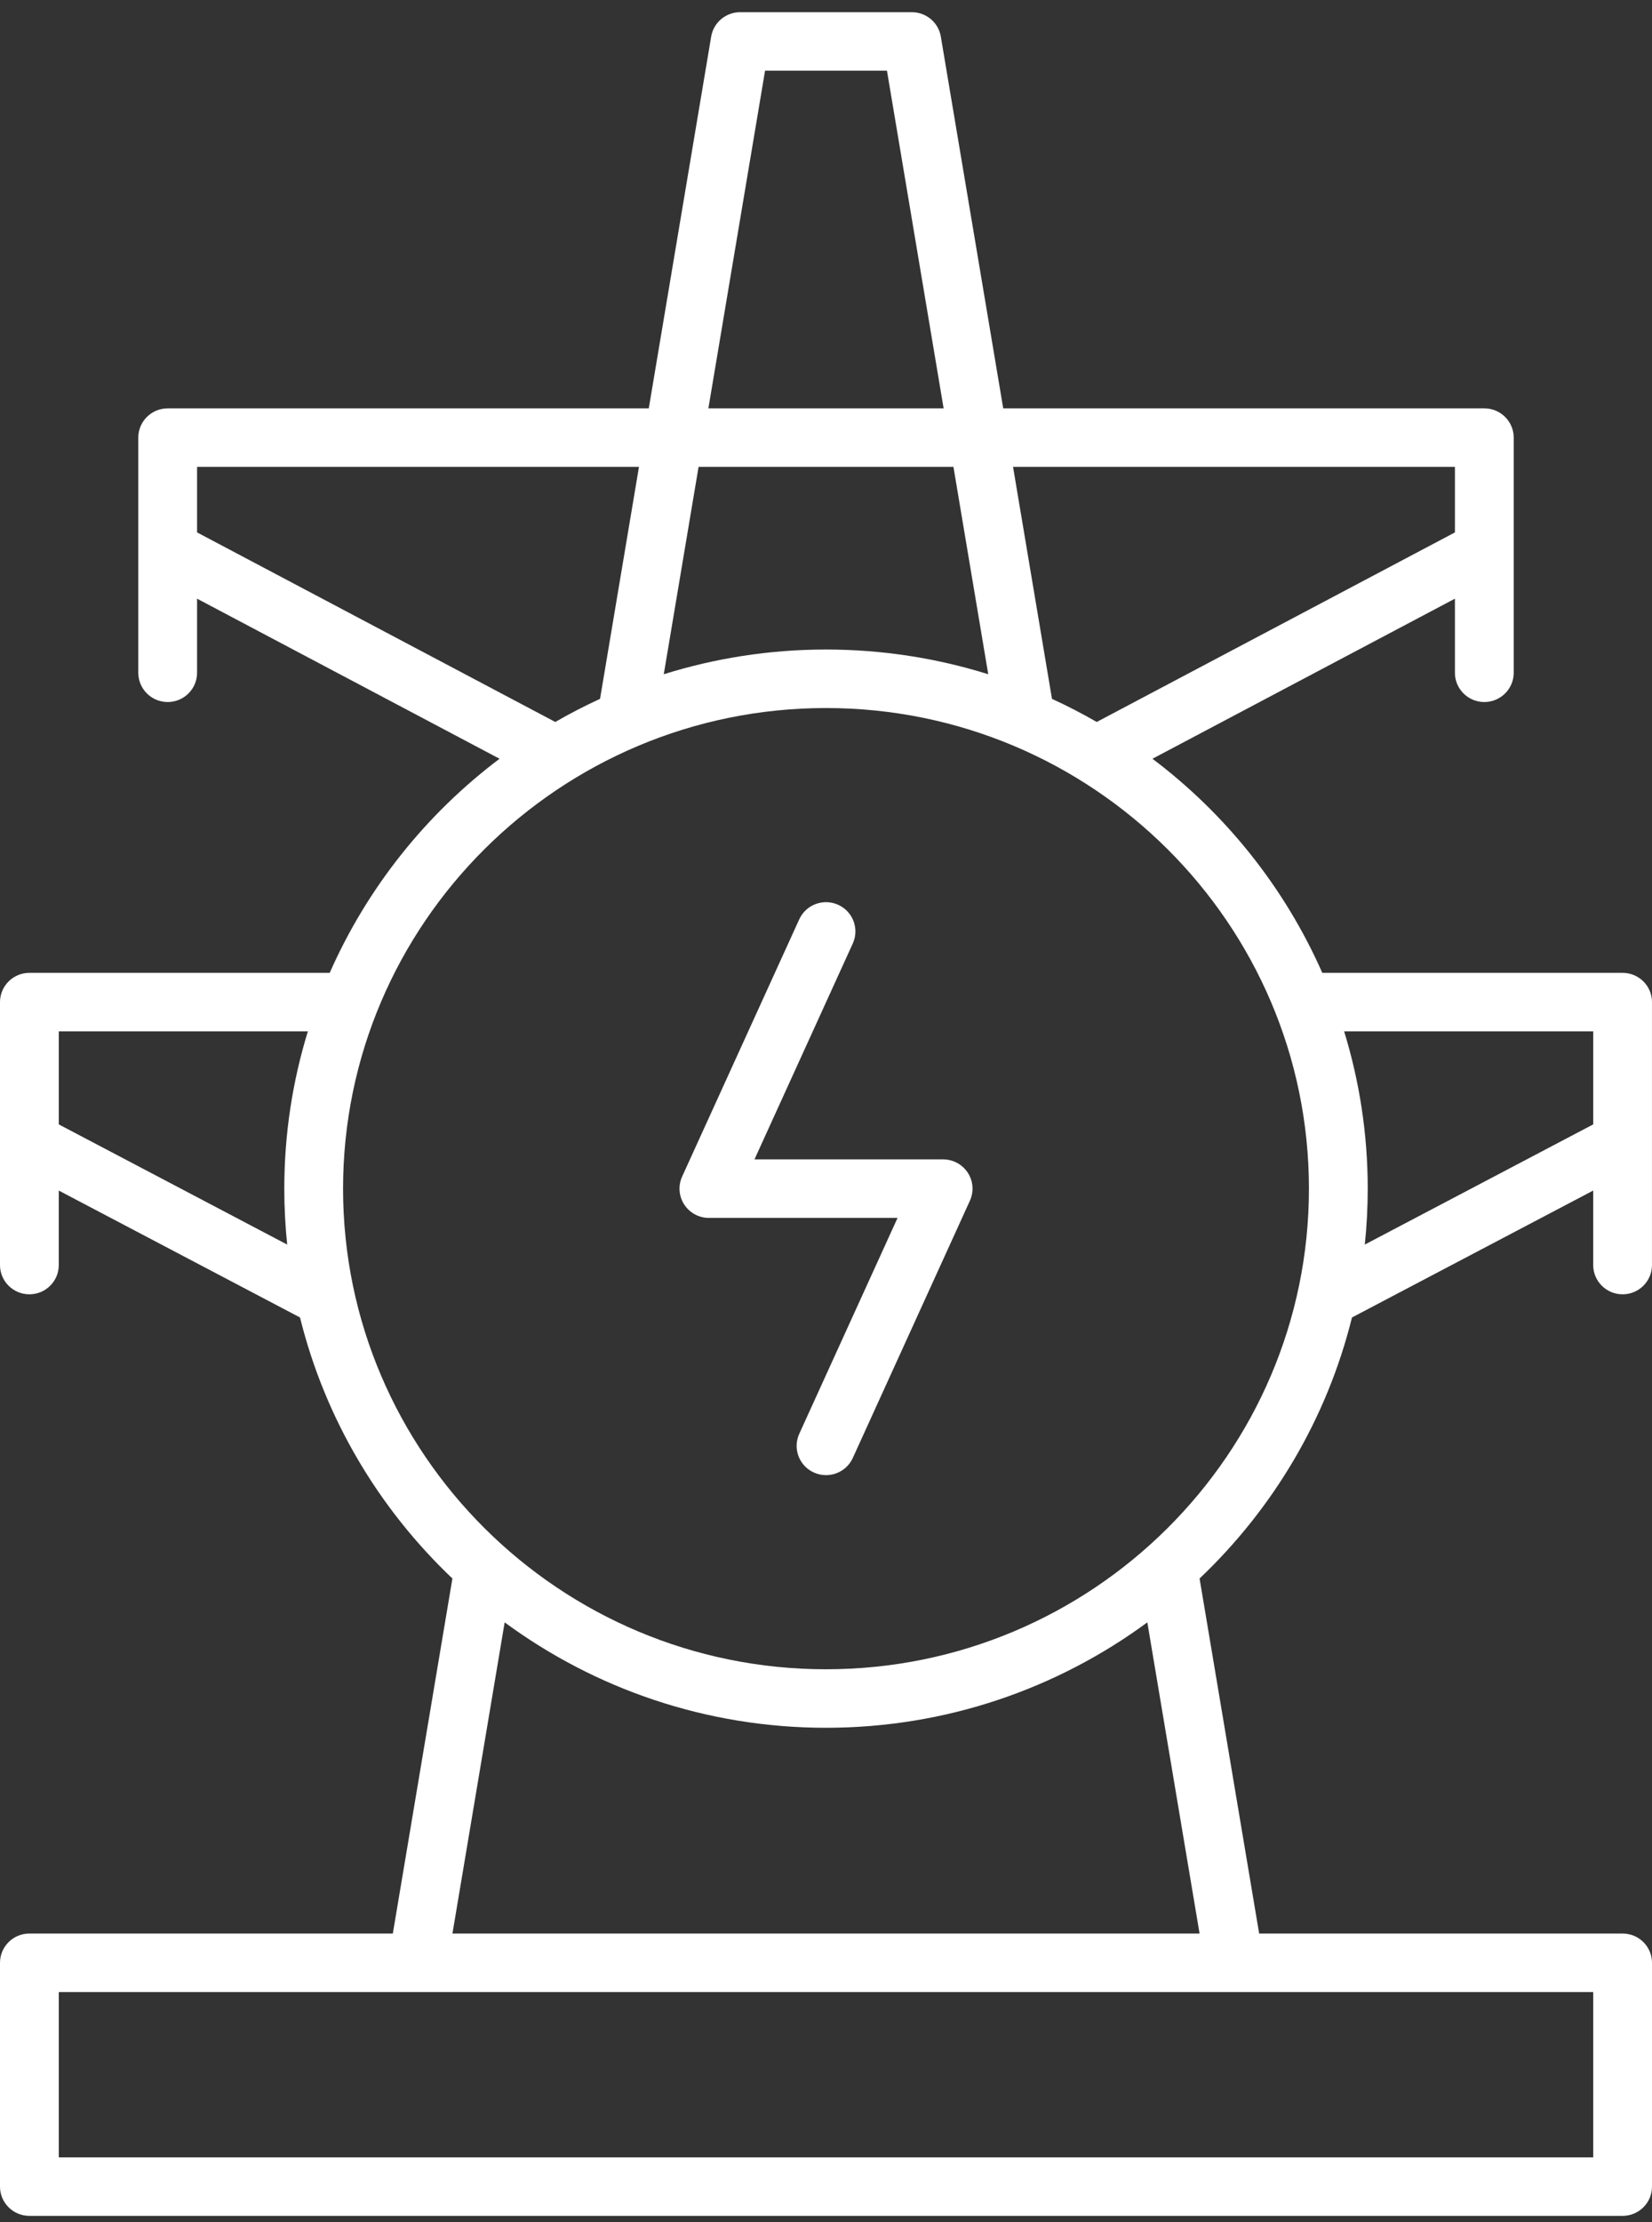 <svg xmlns="http://www.w3.org/2000/svg" width="90" height="121" viewBox="0 0 90 121" fill="none"><rect x="0" y="0" width="90" height="121" fill="#333333" stroke="none"/><g clip-path="url(#clip0_220_3199)"><path d="M90 54.569C90 53.689 89.283 52.976 88.399 52.976H72.038C69.996 48.346 66.79 44.335 62.785 41.317L79.263 32.6V36.635C79.263 37.515 79.98 38.228 80.865 38.228C81.749 38.228 82.466 37.514 82.466 36.635V23.829C82.466 22.95 81.749 22.237 80.865 22.237H54.655L51.256 1.994C51.127 1.226 50.459 0.664 49.676 0.664H40.324C39.541 0.664 38.873 1.226 38.744 1.994L35.345 22.237H9.135C8.251 22.237 7.534 22.95 7.534 23.829V36.635C7.534 37.515 8.251 38.228 9.135 38.228C10.02 38.228 10.736 37.514 10.736 36.635V32.6L27.215 41.317C23.21 44.335 20.004 48.346 17.962 52.976H1.601C0.717 52.976 0 53.689 0 54.569V68.888C0 69.767 0.717 70.48 1.601 70.48C2.486 70.48 3.202 69.767 3.202 68.888V64.831L16.345 71.742C17.709 77.255 20.644 82.156 24.647 85.955L21.401 105.288H1.601C0.717 105.288 0 106.001 0 106.881V119.07C0 119.949 0.717 120.662 1.601 120.662H88.399C89.283 120.662 90 119.949 90 119.07V106.881C90 106.001 89.283 105.288 88.399 105.288H68.598L65.352 85.955C69.356 82.156 72.29 77.254 73.654 71.742L86.797 64.83V68.887C86.797 69.767 87.514 70.48 88.398 70.48C89.283 70.48 89.999 69.767 89.999 68.887V54.568L90 54.569ZM79.263 25.422V28.992L59.749 39.314C58.959 38.858 58.146 38.438 57.311 38.055L55.19 25.422H79.263ZM41.68 3.85H48.321L51.408 22.237H38.592L41.68 3.85ZM51.943 25.422L53.839 36.715C51.047 35.842 48.078 35.369 45.001 35.369C41.923 35.369 38.954 35.842 36.162 36.715L38.058 25.422H51.943ZM10.737 28.992V25.422H34.811L32.69 38.055C31.855 38.438 31.042 38.858 30.252 39.314L10.737 28.992ZM3.203 61.227V56.162H16.772C15.939 58.873 15.488 61.748 15.488 64.727C15.488 65.755 15.542 66.77 15.646 67.772L3.203 61.228V61.227ZM86.798 108.474V117.477H3.203V108.474H86.798ZM65.352 105.288H24.649L27.494 88.344C32.395 91.948 38.451 94.084 45 94.084C51.549 94.084 57.605 91.948 62.506 88.344L65.352 105.288ZM45 90.898C30.493 90.898 18.69 79.158 18.69 64.727C18.69 50.296 30.493 38.555 45 38.555C59.507 38.555 71.31 50.296 71.31 64.727C71.31 79.158 59.508 90.898 45 90.898ZM86.798 61.227L74.354 67.771C74.458 66.77 74.513 65.754 74.513 64.727C74.513 61.748 74.061 58.873 73.228 56.162H86.798V61.227Z" fill="white"></path><path d="M51.38 63.133H41.104L46.459 51.377C46.824 50.576 46.467 49.632 45.662 49.269C44.855 48.904 43.907 49.261 43.542 50.062L37.162 64.069C36.938 64.562 36.98 65.135 37.275 65.59C37.57 66.045 38.077 66.32 38.621 66.32H48.898L43.543 78.076C43.178 78.878 43.535 79.822 44.34 80.185C44.555 80.282 44.779 80.327 45 80.327C45.609 80.327 46.192 79.979 46.46 79.391L52.839 65.384C53.064 64.891 53.022 64.318 52.727 63.863C52.432 63.408 51.925 63.133 51.38 63.133Z" fill="white"></path></g><defs><clipPath id="clip0_220_3199"><rect width="90" height="120" fill="white" transform="translate(0 0.664)"></rect></clipPath></defs></svg>